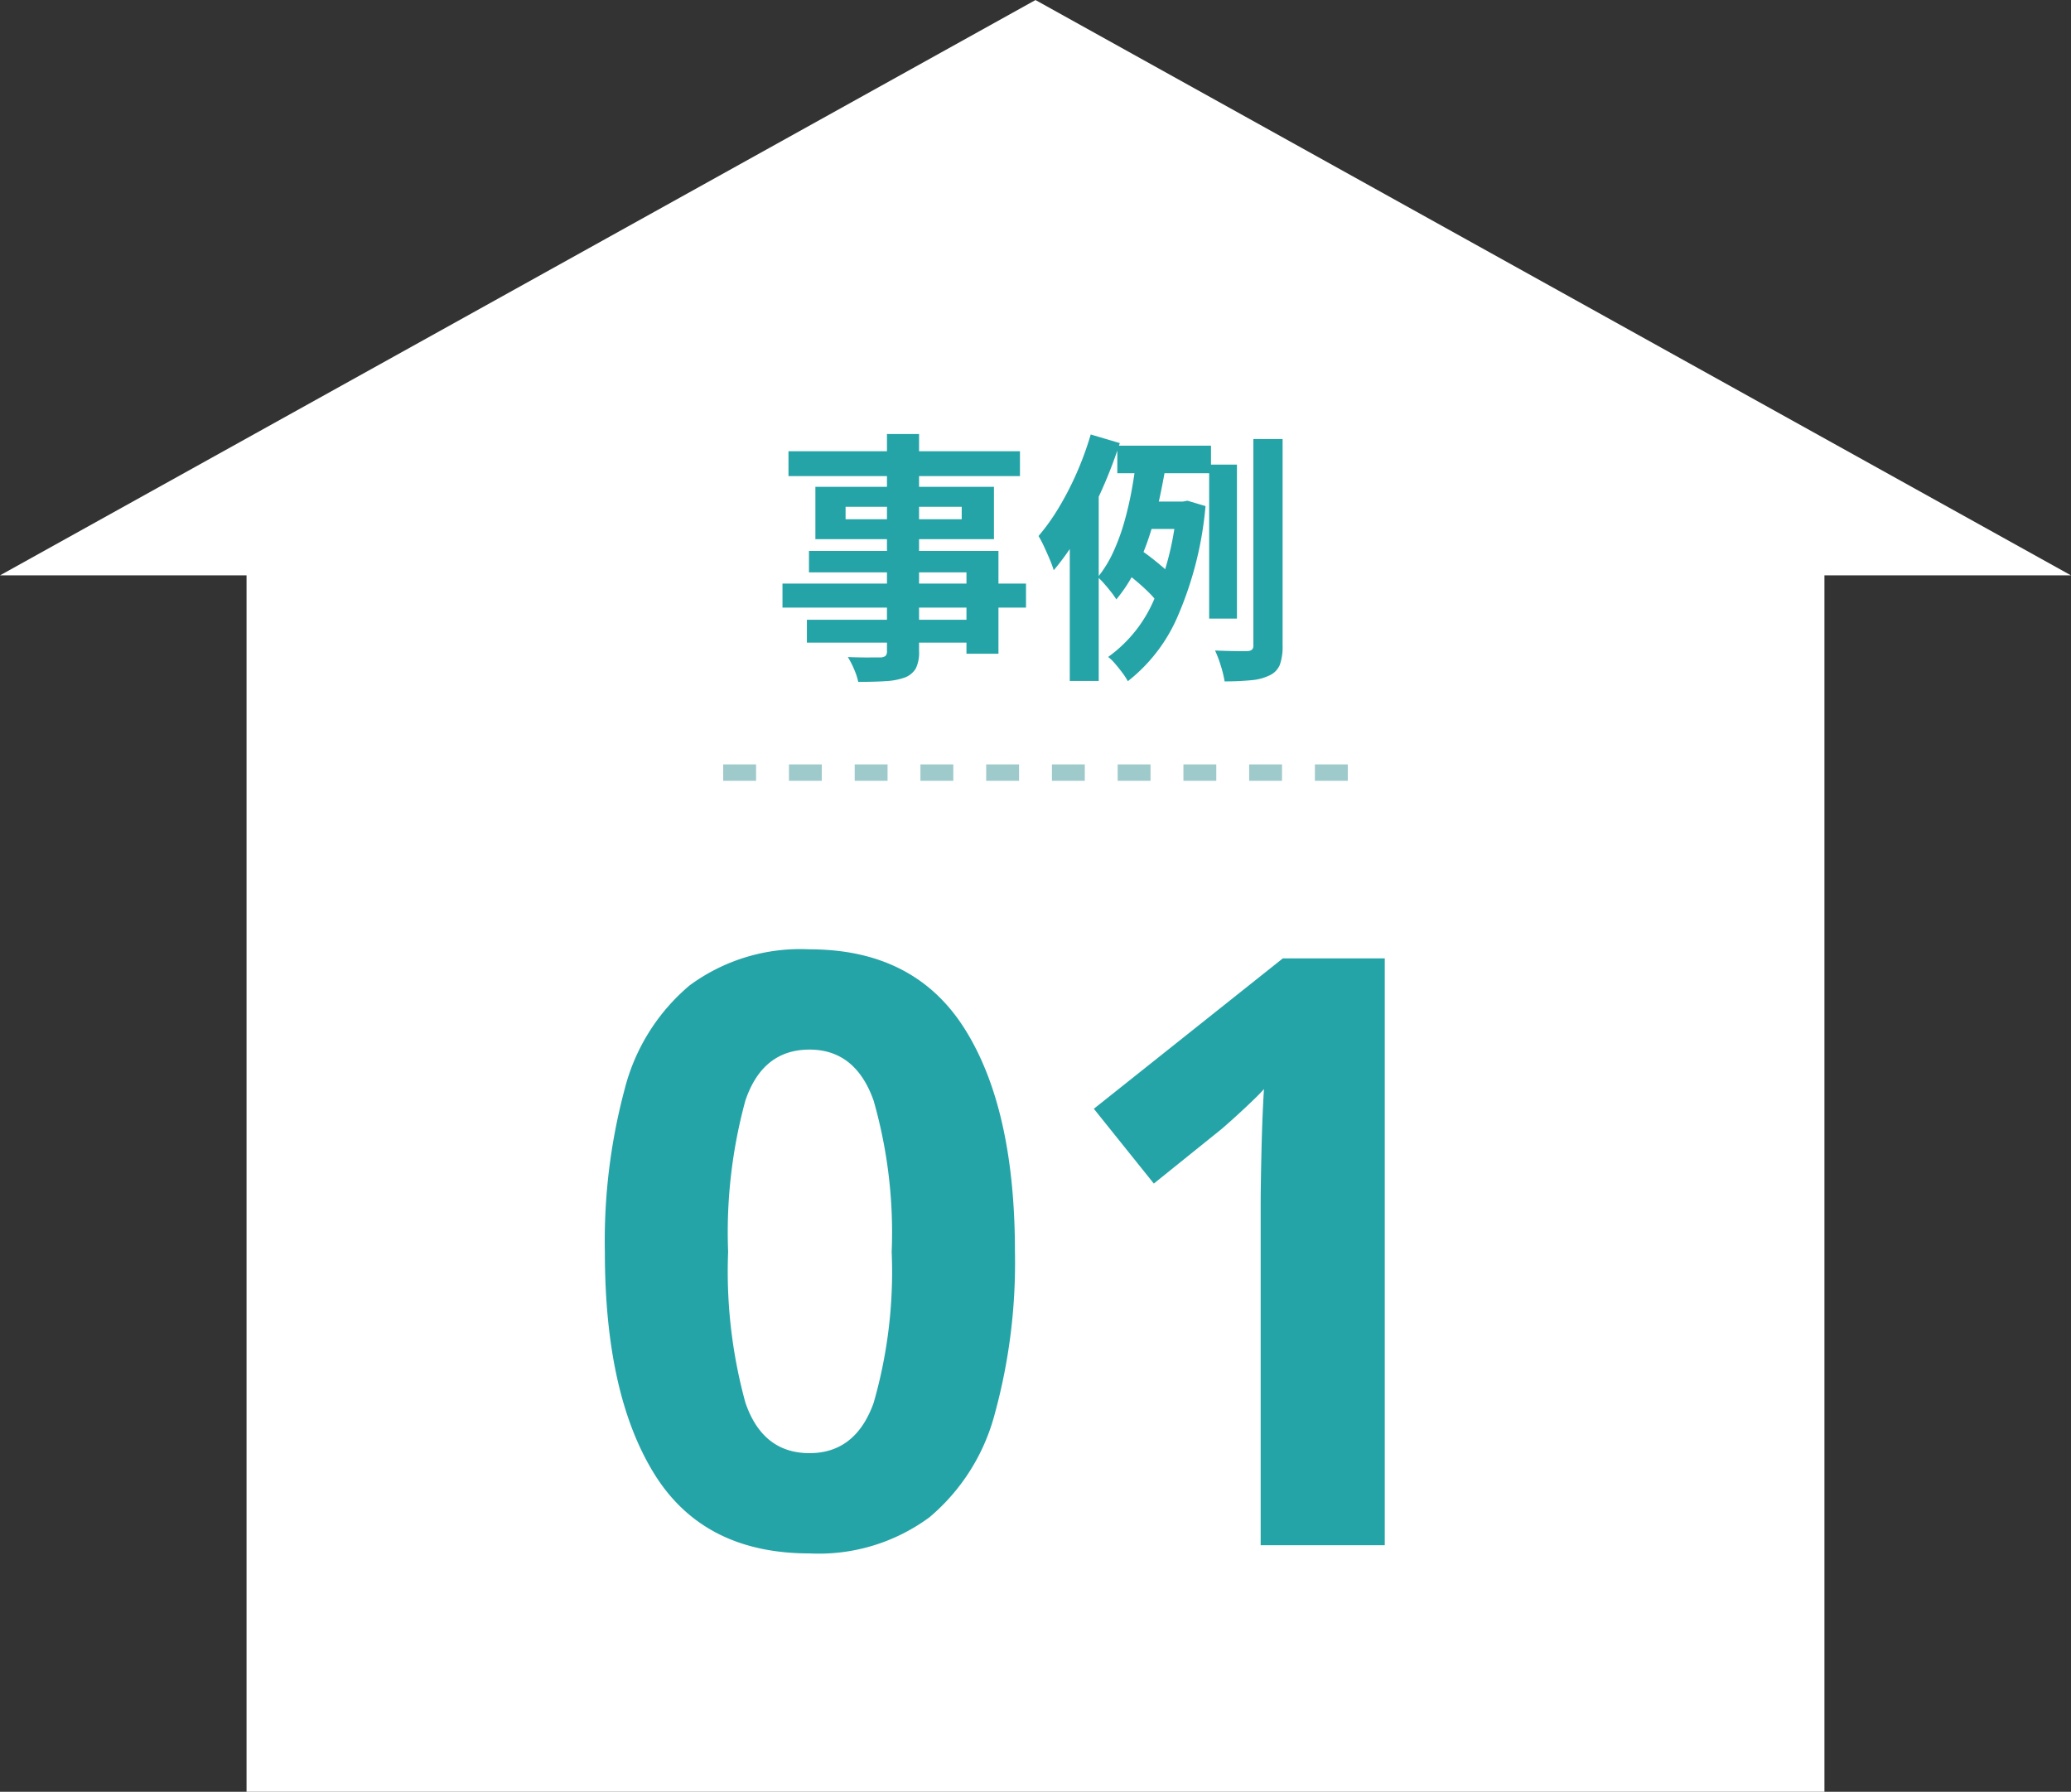 <svg xmlns="http://www.w3.org/2000/svg" width="126.001" height="109.004" viewBox="0 0 126.001 109.004">
  <rect x="0" y="0" width="126.001" height="109.004" fill="#333333" stroke="none"/>
  <g id="case-ttl01" transform="translate(-230 -2820.998)">
    <path id="パス_175" data-name="パス 175" d="M15,18095v-74H0l63-35,63,35H111v74Z" transform="translate(230 -15165)" fill="#fff"/>
    <path id="パス_198" data-name="パス 198" d="M26.75-17.85A34.694,34.694,0,0,1,25.525-8,12.3,12.3,0,0,1,21.55-1.7,11.344,11.344,0,0,1,14.25.5Q7.8.5,4.8-4.35t-3-13.5A35.647,35.647,0,0,1,3-27.725,12.169,12.169,0,0,1,6.95-34.05a11.344,11.344,0,0,1,7.3-2.2q6.4,0,9.45,4.85T26.75-17.85Zm-17.45,0a30.172,30.172,0,0,0,1.05,9.175Q11.4-5.6,14.25-5.6q2.8,0,3.9-3.05a28.844,28.844,0,0,0,1.1-9.2,29.126,29.126,0,0,0-1.1-9.2q-1.1-3.1-3.9-3.1-2.85,0-3.9,3.1A30.431,30.431,0,0,0,9.3-17.85ZM49.25,0H41.7V-20.65q0-1.25.05-3.375t.15-3.725q-.25.3-1.075,1.075T39.3-25.3L35.2-22l-3.65-4.55,11.5-9.15h6.2Z" transform="translate(265 2915)" fill="#25a4a8"/>
    <path id="パス_100" data-name="パス 100" d="M367,2867.084h38" transform="translate(-93 0.916)" fill="none" stroke="#9fcacc" stroke-width="1" stroke-dasharray="2"/>
    <path id="パス_197" data-name="パス 197" d="M6.963-13.6H8.916v13.2A2.232,2.232,0,0,1,8.722.657a1.311,1.311,0,0,1-.657.552,4.019,4.019,0,0,1-1.141.224q-.678.047-1.708.047A3.931,3.931,0,0,0,4.962.708a5.387,5.387,0,0,0-.378-.738q.389.016.793.022t.73,0l.46,0A.527.527,0,0,0,6.877-.1a.393.393,0,0,0,.086-.3ZM.972-12.55H15.055v1.512H.972ZM4.446-9.172v.759h7.065v-.759ZM2.609-10.385H13.473V-7.2H2.609Zm-.391,3.9H13.747V-.232H11.8V-5.181H2.218ZM.607-4.5H15.423V-3.04H.607ZM2.092-2.3H12.842V-.909H2.092ZM20.978-12.889h5.7v1.675h-5.7Zm1.62,3.4H25.32v1.666H22.08Zm-.989,4.412.819-1.441q.326.215.667.484t.645.53a3.707,3.707,0,0,1,.484.484L23.383-3.4a4.062,4.062,0,0,0-.47-.54q-.3-.3-.64-.593T21.609-5.072Zm4.957-6.66h1.691v9.366H26.566Zm2.69-1.556h1.778V-.739A3.29,3.29,0,0,1,30.868.435a1.218,1.218,0,0,1-.612.642,3.1,3.1,0,0,1-1.112.3,15.866,15.866,0,0,1-1.638.072,6.658,6.658,0,0,0-.225-.929,7.089,7.089,0,0,0-.357-.949q.65.028,1.213.035t.767,0a.466.466,0,0,0,.272-.088.353.353,0,0,0,.08-.268Zm-7.09.993,1.819.255q-.169,1.1-.419,2.271t-.614,2.3a15.083,15.083,0,0,1-.866,2.136,9.067,9.067,0,0,1-1.168,1.8,4.6,4.6,0,0,0-.321-.453q-.2-.256-.415-.5a4.6,4.6,0,0,0-.39-.4,7.182,7.182,0,0,0,.955-1.562,12.683,12.683,0,0,0,.684-1.894q.278-1.005.455-2.019T22.166-12.3ZM24.6-9.484h.337l.308-.057,1.1.327a21.542,21.542,0,0,1-1.648,6.6,10.034,10.034,0,0,1-3.079,4.053,4.021,4.021,0,0,0-.335-.515Q21.067.633,20.839.37a2.919,2.919,0,0,0-.417-.408A8.262,8.262,0,0,0,23.21-3.519a17.724,17.724,0,0,0,1.39-5.6Zm-5.24-4.087,1.771.524a28.028,28.028,0,0,1-1.079,2.813,26.97,26.97,0,0,1-1.377,2.691,15.561,15.561,0,0,1-1.564,2.23,6.7,6.7,0,0,0-.233-.63q-.164-.395-.353-.8a6.867,6.867,0,0,0-.34-.65,12.819,12.819,0,0,0,1.247-1.75,18.6,18.6,0,0,0,1.091-2.126A19.159,19.159,0,0,0,19.36-13.571Zm-1.275,4.4,1.721-1.721.041.032V1.423H18.085Z" transform="translate(277 2861)" fill="#25a4a8"/>
  </g>
</svg>
